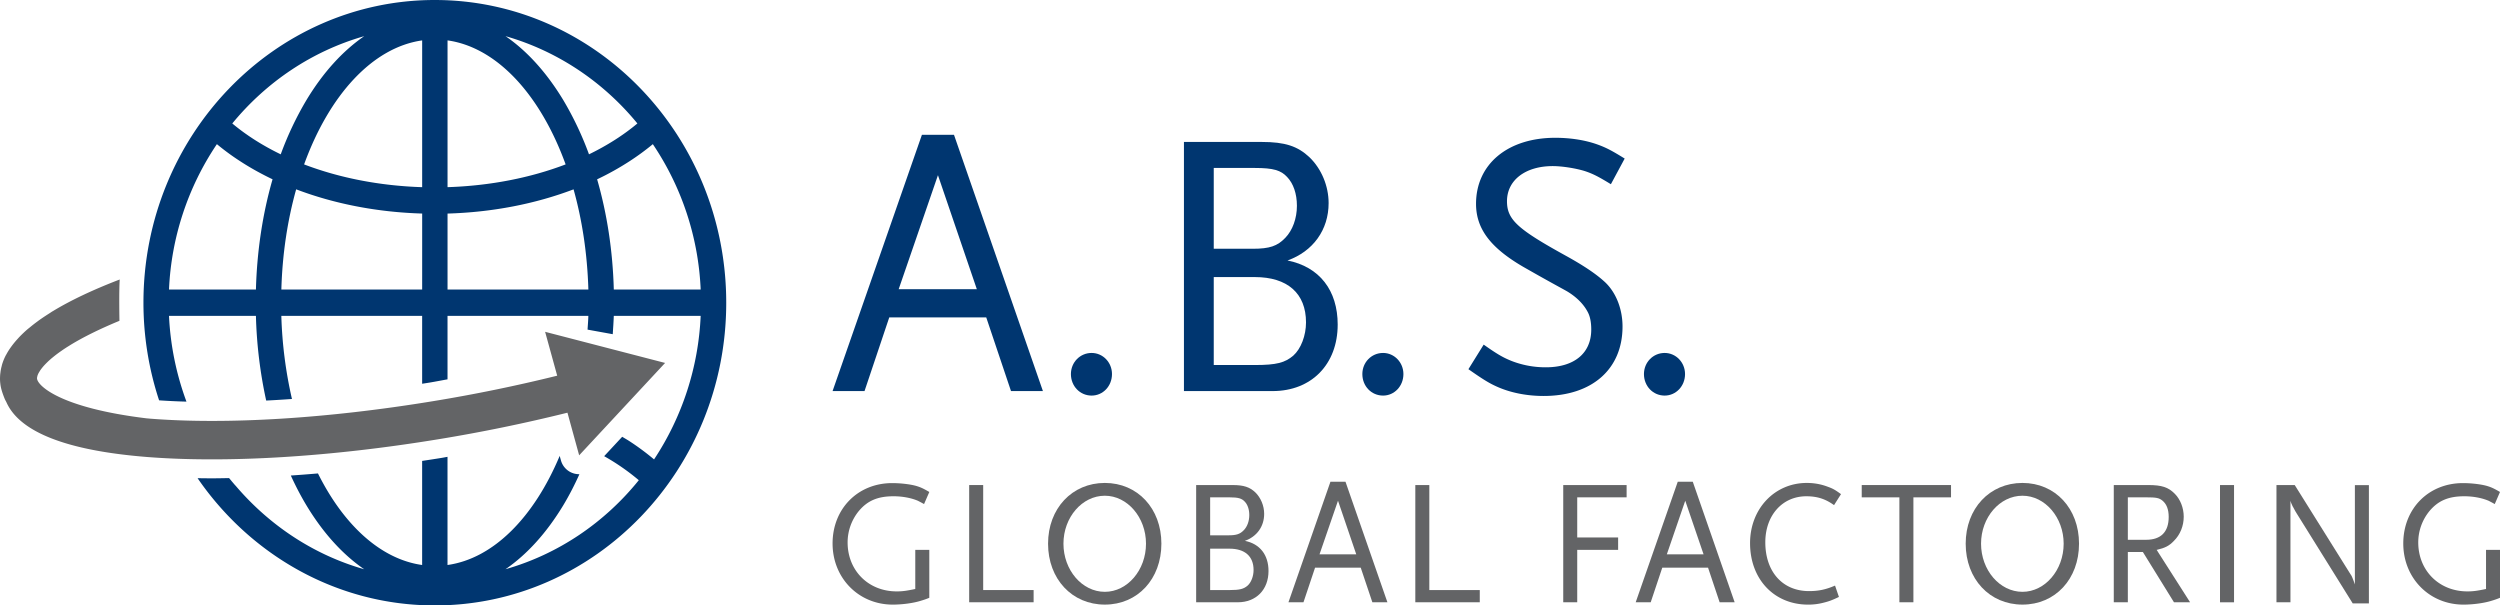 <svg height="48.43" viewBox="0 0 200 48.43" width="200" xmlns="http://www.w3.org/2000/svg" xmlns:xlink="http://www.w3.org/1999/xlink"><clipPath id="a"><path d="m0 0h200v48.43h-200z"/></clipPath><clipPath id="b"><path d="m0 0h200v48.43h-200z"/></clipPath><clipPath id="c"><path d="m0 0h200v48.43h-200z"/></clipPath><clipPath id="d"><path d="m0 0h200v48.43h-200z"/></clipPath><clipPath id="e"><path d="m0 0h200v48.43h-200z"/></clipPath><clipPath id="f"><path d="m0 0h200v48.43h-200z"/></clipPath><clipPath id="g"><path d="m0 0h200v48.43h-200z"/></clipPath><clipPath id="h"><path d="m0 0h200v48.43h-200z"/></clipPath><clipPath id="i"><path d="m0 0h200v48.43h-200z"/></clipPath><clipPath id="j"><path d="m0 0h200v48.43h-200z"/></clipPath><clipPath id="k"><path d="m0 0h200v48.43h-200z"/></clipPath><clipPath id="l"><path d="m0 0h200v48.43h-200z"/></clipPath><clipPath id="m"><path d="m0 0h200v48.43h-200z"/></clipPath><clipPath id="n"><path d="m0 0h200v48.43h-200z"/></clipPath><clipPath id="o"><path d="m0 0h200v48.43h-200z"/></clipPath><g fill="#636466"><path clip-path="url(#a)" d="m73.69 48.054c-.616.198-1.516.315-2.269.315-2.725 0-4.815-2.119-4.815-4.891 0-2.784 2.026-4.83 4.771-4.83.644 0 1.397.086 1.873.213.397.113.604.213 1.095.497l-.421.968c-.222-.128-.37-.198-.482-.259-.52-.226-1.229-.366-1.956-.366-1.271 0-2.093.354-2.789 1.191a3.975 3.975 0 0 0 -.888 2.498c0 2.26 1.667 3.922 3.925 3.922.453 0 .765-.041 1.488-.193v-3.128h1.122v3.833a6.322 6.322 0 0 1 -.654.23"/><path d="m77.534 38.804v9.377h5.155v-.977h-4.034v-8.4z"/><path clip-path="url(#b)" d="m88.387 39.658c-1.819 0-3.311 1.732-3.311 3.836 0 2.116 1.492 3.852 3.311 3.852 1.803 0 3.293-1.734 3.293-3.852 0-2.103-1.49-3.836-3.293-3.836m0 8.71c-2.624 0-4.542-2.048-4.542-4.874 0-2.812 1.919-4.859 4.542-4.859s4.524 2.047 4.524 4.859c0 2.827-1.901 4.874-4.524 4.874"/><path clip-path="url(#c)" d="m98.362 43.894h-1.55v3.311h1.55c.816 0 1.131-.085 1.446-.356.29-.257.478-.754.478-1.25 0-1.097-.697-1.705-1.924-1.705m1.216-3.766c-.234-.256-.521-.341-1.216-.341h-1.55v3.038h1.464c.642 0 .928-.099 1.229-.412.276-.281.438-.725.438-1.209 0-.453-.135-.837-.365-1.076m-.55 8.053h-3.336v-9.377h2.927c.875 0 1.354.159 1.805.584.436.426.709 1.065.709 1.72 0 1.01-.584 1.819-1.544 2.159 1.206.241 1.892 1.124 1.892 2.415-.002 1.49-.988 2.499-2.453 2.499"/><path d="m107.04 40.057 1.46 4.288h-2.938zm-.604-1.519-3.36 9.644h1.202l.928-2.771h3.652l.931 2.771h1.204l-3.354-9.644zm6.789.266v9.377h5.157v-.977h-4.036v-8.4zm11.834 0v9.377h1.119v-4.191h3.272v-.993h-3.272v-3.209h3.951v-.984zm9.761 1.253 1.465 4.288h-2.938zm-.599-1.519-3.365 9.644h1.201l.926-2.771h3.66l.928 2.771h1.201l-3.35-9.644z"/><path clip-path="url(#d)" d="m146.723 40.411c-.688-.498-1.346-.709-2.22-.709-1.914 0-3.278 1.53-3.278 3.679 0 2.36 1.379 3.907 3.502 3.907.767 0 1.351-.128 2.076-.441l.312.908c-.545.258-.764.343-1.217.457a4.828 4.828 0 0 1 -1.246.158c-2.721 0-4.647-2.034-4.647-4.919 0-2.742 1.956-4.816 4.541-4.816.588 0 1.159.103 1.695.312.397.142.59.256 1.039.584z"/><path d="m148.938 38.804v.984h3.013v8.393h1.121v-8.393h3.01v-.984z"/><path clip-path="url(#e)" d="m161.796 39.658c-1.817 0-3.312 1.732-3.312 3.836 0 2.116 1.494 3.852 3.312 3.852 1.804 0 3.297-1.734 3.297-3.852 0-2.103-1.493-3.836-3.297-3.836m0 8.71c-2.625 0-4.541-2.048-4.541-4.874 0-2.812 1.916-4.859 4.541-4.859 2.627 0 4.526 2.047 4.526 4.859 0 2.827-1.899 4.874-4.526 4.874"/><path clip-path="url(#f)" d="m173.003 40.056c-.274-.227-.507-.269-1.315-.269h-1.461v3.396h1.461c1.188 0 1.808-.629 1.808-1.834-.002-.598-.17-1.022-.493-1.293m.914 8.125-2.487-4.02h-1.203v4.02h-1.125v-9.377h2.75c1.092 0 1.612.172 2.131.698.437.438.715 1.123.715 1.833 0 .738-.285 1.447-.793 1.943-.369.388-.695.555-1.371.714l2.672 4.188z"/><path d="m177.6 38.805h1.123v9.379h-1.123z"/><path clip-path="url(#g)" d="m188.214 48.266-4.555-7.313c-.039-.07-.104-.186-.177-.326-.057-.103-.096-.156-.109-.215a1.675 1.675 0 0 1 -.137-.355v8.126h-1.119v-9.376h1.463l4.469 7.147c.045.057.09.142.126.228.058.143.067.155.164.425.015.029.025.085.052.145v-7.943h1.121v9.461h-1.298z"/><path clip-path="url(#h)" d="m199.348 48.054c-.617.198-1.521.315-2.27.315-2.727 0-4.816-2.119-4.816-4.891 0-2.784 2.021-4.83 4.775-4.83.643 0 1.393.086 1.871.213.396.113.604.213 1.092.497l-.421.968c-.22-.128-.37-.198-.478-.259-.524-.226-1.229-.366-1.957-.366-1.271 0-2.093.354-2.793 1.191a3.966 3.966 0 0 0 -.891 2.498c0 2.26 1.672 3.922 3.93 3.922.451 0 .764-.041 1.492-.193v-3.128h1.118v3.833a6.243 6.243 0 0 1 -.652.23"/></g><path d="m75.036 14.014-3.141 9.12h6.251zm5.844 17.272-1.98-5.892h-7.76l-1.978 5.892h-2.556l7.148-20.504h2.564l7.115 20.504z" fill="#003670"/><path clip-path="url(#i)" d="m87.329 31.647c-.928 0-1.656-.754-1.656-1.722 0-.935.728-1.689 1.656-1.689.905 0 1.63.756 1.63 1.689-.001.968-.725 1.722-1.63 1.722" fill="#003670"/><path clip-path="url(#j)" d="m100.385 22.166h-3.285v7.036h3.285c1.74 0 2.414-.185 3.081-.754.611-.545 1.015-1.603 1.015-2.657-.001-2.324-1.482-3.625-4.096-3.625m2.588-8.003c-.496-.541-1.104-.726-2.588-.726h-3.285v6.464h3.11c1.363 0 1.976-.212 2.615-.875.581-.604.928-1.542.928-2.566 0-.968-.287-1.782-.78-2.297m-1.166 17.123h-7.092v-19.93h6.223c1.861 0 2.879.333 3.836 1.24.929.904 1.515 2.263 1.515 3.652 0 2.144-1.25 3.864-3.288 4.589 2.559.516 4.014 2.387 4.014 5.135-.003 3.169-2.094 5.314-5.208 5.314" fill="#003670"/><path clip-path="url(#k)" d="m110.648 31.647c-.938 0-1.66-.754-1.66-1.722 0-.935.723-1.689 1.66-1.689.896 0 1.625.756 1.625 1.689 0 .968-.727 1.722-1.625 1.722" fill="#003670"/><path clip-path="url(#l)" d="m128.871 14.737c-.989-.603-1.396-.812-2.006-1.024-.73-.243-1.889-.425-2.646-.425-2.181 0-3.66 1.12-3.66 2.811 0 1.479.846 2.232 4.738 4.378 1.309.724 2.321 1.387 3.023 2.022.926.815 1.482 2.175 1.482 3.622 0 3.415-2.441 5.557-6.311 5.557-1.305 0-2.529-.24-3.547-.663-.727-.304-1.221-.604-2.471-1.479l1.221-1.966c1.076.758 1.541 1.029 2.211 1.299a7.493 7.493 0 0 0 2.758.515c2.27 0 3.637-1.117 3.637-3.021 0-.572-.089-1.057-.291-1.419-.318-.604-.876-1.176-1.631-1.629-.312-.181-1.395-.757-3.191-1.782-2.879-1.602-4.104-3.171-4.104-5.227 0-3.171 2.531-5.283 6.338-5.283 1.104 0 2.238.152 3.229.485.783.269 1.248.511 2.324 1.177l-1.103 2.052z" fill="#003670"/><path clip-path="url(#m)" d="m133.174 31.647c-.933 0-1.658-.754-1.658-1.722 0-.935.727-1.689 1.658-1.689.898 0 1.629.756 1.629 1.689 0 .968-.731 1.722-1.629 1.722" fill="#003670"/><path clip-path="url(#n)" d="m49.104 23.16c-.083-3.092-.542-6.078-1.334-8.815a22.407 22.407 0 0 0 2.61-1.457 20.093 20.093 0 0 0 1.847-1.355 22.532 22.532 0 0 1 3.827 11.628h-6.95zm-4.036-15.144c-1.343-2.223-2.911-3.945-4.628-5.124 4.166 1.19 7.827 3.662 10.551 6.985-1.108.929-2.413 1.76-3.872 2.469a25.828 25.828 0 0 0 -2.051-4.33m-9.265 15.144v-6.074c3.591-.106 7.027-.776 10.082-1.938.687 2.447 1.101 5.157 1.185 8.014zm0-19.929c3.988.565 7.443 4.395 9.447 9.921-2.783 1.062-6.005 1.711-9.447 1.821zm-2.03 11.743c-3.443-.109-6.662-.759-9.445-1.821 2.004-5.526 5.457-9.355 9.445-9.921zm0 8.186h-11.264c.079-2.856.498-5.565 1.184-8.014 3.052 1.162 6.49 1.832 10.081 1.938zm-11.314-10.813c-1.463-.709-2.766-1.54-3.876-2.469 2.728-3.324 6.388-5.795 10.556-6.985-1.718 1.18-3.291 2.901-4.63 5.124a25.751 25.751 0 0 0 -2.05 4.33m-1.984 10.813h-6.954a22.56 22.56 0 0 1 3.83-11.628c.57.472 1.183.928 1.847 1.355.817.535 1.69 1.018 2.607 1.457-.791 2.738-1.247 5.725-1.33 8.816m14.314-23.16c-12.855 0-23.313 10.865-23.313 24.215 0 2.732.444 5.358 1.252 7.812a54.37 54.37 0 0 0 2.189.104 22.816 22.816 0 0 1 -1.397-6.859h6.954a36.05 36.05 0 0 0 .821 6.773 89.692 89.692 0 0 0 2.062-.127 34.003 34.003 0 0 1 -.85-6.646h11.265v5.428c.2-.032.398-.061.599-.094.482-.079.953-.176 1.431-.258v-5.077h11.266c-.009.371-.042.732-.063 1.099l2.015.366c.03-.485.067-.972.083-1.465h6.95a22.563 22.563 0 0 1 -3.729 11.482 19.947 19.947 0 0 0 -1.945-1.444c-.194-.128-.401-.244-.604-.366l-1.442 1.551a17.92 17.92 0 0 1 2.771 1.922c-2.737 3.396-6.438 5.917-10.665 7.122 1.717-1.177 3.285-2.901 4.628-5.124.469-.78.896-1.611 1.286-2.479l-.02.001a1.505 1.505 0 0 1 -1.459-1.107l-.099-.357c-2.047 4.881-5.279 8.207-8.974 8.728v-8.654c-.158.025-.314.061-.478.086-.518.086-1.033.162-1.552.241v8.327c-3.33-.468-6.285-3.217-8.334-7.325-.732.062-1.457.12-2.171.167.378.829.792 1.626 1.242 2.375 1.339 2.223 2.912 3.948 4.63 5.124-4.05-1.153-7.606-3.525-10.308-6.707l-.004.004-.297-.348c-.018-.026-.04-.049-.059-.071l.002-.001-.146-.171c-.466.008-.933.019-1.383.019-.384 0-.759-.006-1.136-.011 4.234 6.155 11.161 10.179 18.981 10.179 12.855 0 23.311-10.861 23.311-24.215.001-13.354-10.455-24.219-23.31-24.219" fill="#003670"/><path clip-path="url(#o)" d="m43.609 26.545.967 3.51a125.977 125.977 0 0 1 -9.96 2.043c-8.424 1.383-16.451 1.879-22.601 1.395-.091-.008-.175-.018-.265-.023-6.922-.837-8.718-2.6-8.786-3.171-.005-.029-.001-.065.003-.104 0-.009.003-.018.003-.025.01-.035.017-.071.027-.111l.008-.026c.019-.049.039-.102.066-.158.006-.007.012-.019.017-.025.023-.048.053-.099.087-.148l.032-.055c.035-.056.078-.111.124-.171.007-.013.016-.022.025-.034a5.77 5.77 0 0 1 .183-.215c.023-.022.046-.048.069-.073.053-.055.108-.111.17-.171.028-.025.054-.055.083-.081.089-.082.182-.165.283-.252l.073-.058a11.7 11.7 0 0 1 .277-.221l.129-.097c.101-.073.205-.148.318-.226.034-.023.067-.048.106-.073.146-.101.306-.202.477-.308l.117-.073c.957-.585 2.232-1.233 3.915-1.929 0 0-.045-2.34.022-3.305-2.143.822-3.927 1.668-5.355 2.535-.011.006-.023.011-.033.018-.084.05-.152.102-.235.153-.221.14-.434.279-.637.419-.11.074-.215.15-.317.227a12.29 12.29 0 0 0 -.607.473c-.062.051-.129.102-.19.152a9.999 9.999 0 0 0 -.652.618c-.058.062-.113.124-.169.186-.14.154-.271.312-.392.469-.051.069-.104.14-.152.208-.13.182-.24.364-.339.549-.019.032-.041.065-.057.099-.11.216-.194.433-.263.646a3.608 3.608 0 0 0 -.049.192 3.26 3.26 0 0 0 -.095.492c-.008.064-.019.133-.023.198-.016.223-.019.444.01.667.019.198.056.366.098.516.06.24.235.69.279.784.043.093.063.111.11.211 1.065 2.405 4.847 3.881 11.282 4.39 6.371.499 14.644-.003 23.29-1.424a128.95 128.95 0 0 0 10.314-2.123l.937 3.411 6.875-7.391z" fill="#636466"/></svg>